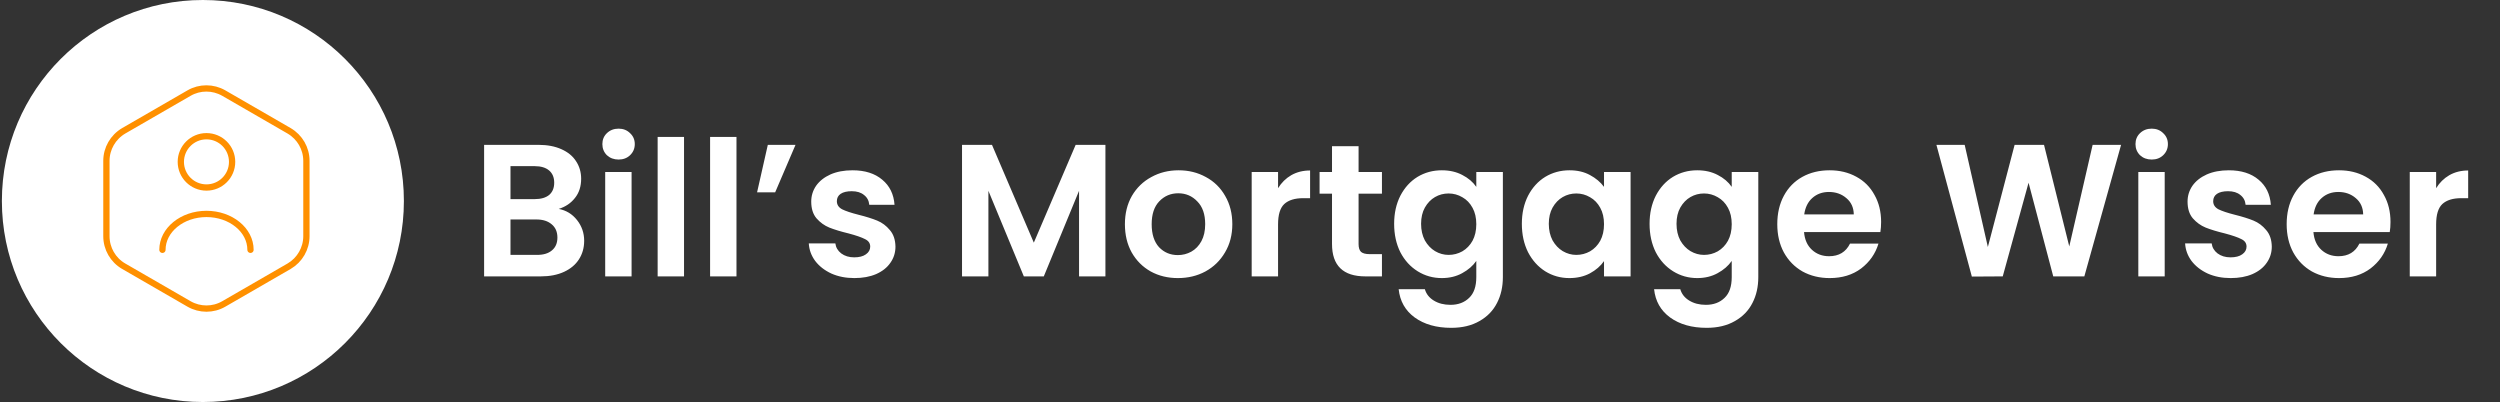 <svg xmlns="http://www.w3.org/2000/svg" width="398" height="64" viewBox="0 0 398 64" fill="none"><rect x="0" y="0" width="398" height="64" fill="#333333" stroke="none"/><circle cx="32.3" cy="32" r="32" fill="white"></circle><path d="M48.781 25.611V37.597C48.781 39.56 47.73 41.383 46.03 42.381L35.62 48.392C33.921 49.373 31.818 49.373 30.101 48.392L19.691 42.381C17.991 41.4 16.94 39.578 16.94 37.597V25.611C16.94 23.648 17.991 21.826 19.691 20.827L30.101 14.816C31.8 13.835 33.903 13.835 35.62 14.816L46.03 20.827C47.73 21.826 48.781 23.631 48.781 25.611Z" stroke="#FF9000" stroke-linecap="round" stroke-linejoin="round"></path><path d="M32.869 29.852C35.124 29.852 36.952 28.024 36.952 25.769C36.952 23.514 35.124 21.686 32.869 21.686C30.614 21.686 28.786 23.514 28.786 25.769C28.786 28.024 30.614 29.852 32.869 29.852Z" stroke="#FF9000" stroke-linecap="round" stroke-linejoin="round"></path><path d="M39.879 39.77C39.879 36.616 36.742 34.058 32.87 34.058C28.997 34.058 25.86 36.616 25.86 39.77" stroke="#FF9000" stroke-linecap="round" stroke-linejoin="round"></path><path d="M88.95 33.26C90.13 33.48 91.1 34.07 91.86 35.03C92.62 35.99 93 37.09 93 38.33C93 39.45 92.72 40.44 92.16 41.3C91.62 42.14 90.83 42.8 89.79 43.28C88.75 43.76 87.52 44 86.1 44H77.07V23.06H85.71C87.13 23.06 88.35 23.29 89.37 23.75C90.41 24.21 91.19 24.85 91.71 25.67C92.25 26.49 92.52 27.42 92.52 28.46C92.52 29.68 92.19 30.7 91.53 31.52C90.89 32.34 90.03 32.92 88.95 33.26ZM81.27 31.7H85.11C86.11 31.7 86.88 31.48 87.42 31.04C87.96 30.58 88.23 29.93 88.23 29.09C88.23 28.25 87.96 27.6 87.42 27.14C86.88 26.68 86.11 26.45 85.11 26.45H81.27V31.7ZM85.5 40.58C86.52 40.58 87.31 40.34 87.87 39.86C88.45 39.38 88.74 38.7 88.74 37.82C88.74 36.92 88.44 36.22 87.84 35.72C87.24 35.2 86.43 34.94 85.41 34.94H81.27V40.58H85.5ZM98.477 25.4C97.737 25.4 97.117 25.17 96.617 24.71C96.137 24.23 95.897 23.64 95.897 22.94C95.897 22.24 96.137 21.66 96.617 21.2C97.117 20.72 97.737 20.48 98.477 20.48C99.217 20.48 99.827 20.72 100.307 21.2C100.807 21.66 101.057 22.24 101.057 22.94C101.057 23.64 100.807 24.23 100.307 24.71C99.827 25.17 99.217 25.4 98.477 25.4ZM100.547 27.38V44H96.347V27.38H100.547ZM108.897 21.8V44H104.697V21.8H108.897ZM117.247 21.8V44H113.047V21.8H117.247ZM122.236 23.06H126.646L123.406 30.62H120.526L122.236 23.06ZM136.018 44.27C134.658 44.27 133.438 44.03 132.358 43.55C131.278 43.05 130.418 42.38 129.778 41.54C129.158 40.7 128.818 39.77 128.758 38.75H132.988C133.068 39.39 133.378 39.92 133.918 40.34C134.478 40.76 135.168 40.97 135.988 40.97C136.788 40.97 137.408 40.81 137.848 40.49C138.308 40.17 138.538 39.76 138.538 39.26C138.538 38.72 138.258 38.32 137.698 38.06C137.158 37.78 136.288 37.48 135.088 37.16C133.848 36.86 132.828 36.55 132.028 36.23C131.248 35.91 130.568 35.42 129.988 34.76C129.428 34.1 129.148 33.21 129.148 32.09C129.148 31.17 129.408 30.33 129.928 29.57C130.468 28.81 131.228 28.21 132.208 27.77C133.208 27.33 134.378 27.11 135.718 27.11C137.698 27.11 139.278 27.61 140.458 28.61C141.638 29.59 142.288 30.92 142.408 32.6H138.388C138.328 31.94 138.048 31.42 137.548 31.04C137.068 30.64 136.418 30.44 135.598 30.44C134.838 30.44 134.248 30.58 133.828 30.86C133.428 31.14 133.228 31.53 133.228 32.03C133.228 32.59 133.508 33.02 134.068 33.32C134.628 33.6 135.498 33.89 136.678 34.19C137.878 34.49 138.868 34.8 139.648 35.12C140.428 35.44 141.098 35.94 141.658 36.62C142.238 37.28 142.538 38.16 142.558 39.26C142.558 40.22 142.288 41.08 141.748 41.84C141.228 42.6 140.468 43.2 139.468 43.64C138.488 44.06 137.338 44.27 136.018 44.27ZM175.984 23.06V44H171.784V30.38L166.174 44H162.994L157.354 30.38V44H153.154V23.06H157.924L164.584 38.63L171.244 23.06H175.984ZM187.516 44.27C185.916 44.27 184.476 43.92 183.196 43.22C181.916 42.5 180.906 41.49 180.166 40.19C179.446 38.89 179.086 37.39 179.086 35.69C179.086 33.99 179.456 32.49 180.196 31.19C180.956 29.89 181.986 28.89 183.286 28.19C184.586 27.47 186.036 27.11 187.636 27.11C189.236 27.11 190.686 27.47 191.986 28.19C193.286 28.89 194.306 29.89 195.046 31.19C195.806 32.49 196.186 33.99 196.186 35.69C196.186 37.39 195.796 38.89 195.016 40.19C194.256 41.49 193.216 42.5 191.896 43.22C190.596 43.92 189.136 44.27 187.516 44.27ZM187.516 40.61C188.276 40.61 188.986 40.43 189.646 40.07C190.326 39.69 190.866 39.13 191.266 38.39C191.666 37.65 191.866 36.75 191.866 35.69C191.866 34.11 191.446 32.9 190.606 32.06C189.786 31.2 188.776 30.77 187.576 30.77C186.376 30.77 185.366 31.2 184.546 32.06C183.746 32.9 183.346 34.11 183.346 35.69C183.346 37.27 183.736 38.49 184.516 39.35C185.316 40.19 186.316 40.61 187.516 40.61ZM203.467 29.96C204.007 29.08 204.707 28.39 205.567 27.89C206.447 27.39 207.447 27.14 208.567 27.14V31.55H207.457C206.137 31.55 205.137 31.86 204.457 32.48C203.797 33.1 203.467 34.18 203.467 35.72V44H199.267V27.38H203.467V29.96ZM216.286 30.83V38.87C216.286 39.43 216.416 39.84 216.676 40.1C216.956 40.34 217.416 40.46 218.056 40.46H220.006V44H217.366C213.826 44 212.056 42.28 212.056 38.84V30.83H210.076V27.38H212.056V23.27H216.286V27.38H220.006V30.83H216.286ZM229.537 27.11C230.777 27.11 231.867 27.36 232.807 27.86C233.747 28.34 234.487 28.97 235.027 29.75V27.38H239.257V44.12C239.257 45.66 238.947 47.03 238.327 48.23C237.707 49.45 236.777 50.41 235.537 51.11C234.297 51.83 232.797 52.19 231.037 52.19C228.677 52.19 226.737 51.64 225.217 50.54C223.717 49.44 222.867 47.94 222.667 46.04H226.837C227.057 46.8 227.527 47.4 228.247 47.84C228.987 48.3 229.877 48.53 230.917 48.53C232.137 48.53 233.127 48.16 233.887 47.42C234.647 46.7 235.027 45.6 235.027 44.12V41.54C234.487 42.32 233.737 42.97 232.777 43.49C231.837 44.01 230.757 44.27 229.537 44.27C228.137 44.27 226.857 43.91 225.697 43.19C224.537 42.47 223.617 41.46 222.937 40.16C222.277 38.84 221.947 37.33 221.947 35.63C221.947 33.95 222.277 32.46 222.937 31.16C223.617 29.86 224.527 28.86 225.667 28.16C226.827 27.46 228.117 27.11 229.537 27.11ZM235.027 35.69C235.027 34.67 234.827 33.8 234.427 33.08C234.027 32.34 233.487 31.78 232.807 31.4C232.127 31 231.397 30.8 230.617 30.8C229.837 30.8 229.117 30.99 228.457 31.37C227.797 31.75 227.257 32.31 226.837 33.05C226.437 33.77 226.237 34.63 226.237 35.63C226.237 36.63 226.437 37.51 226.837 38.27C227.257 39.01 227.797 39.58 228.457 39.98C229.137 40.38 229.857 40.58 230.617 40.58C231.397 40.58 232.127 40.39 232.807 40.01C233.487 39.61 234.027 39.05 234.427 38.33C234.827 37.59 235.027 36.71 235.027 35.69ZM242.279 35.63C242.279 33.95 242.609 32.46 243.269 31.16C243.949 29.86 244.859 28.86 245.999 28.16C247.159 27.46 248.449 27.11 249.869 27.11C251.109 27.11 252.189 27.36 253.109 27.86C254.049 28.36 254.799 28.99 255.359 29.75V27.38H259.589V44H255.359V41.57C254.819 42.35 254.069 43 253.109 43.52C252.169 44.02 251.079 44.27 249.839 44.27C248.439 44.27 247.159 43.91 245.999 43.19C244.859 42.47 243.949 41.46 243.269 40.16C242.609 38.84 242.279 37.33 242.279 35.63ZM255.359 35.69C255.359 34.67 255.159 33.8 254.759 33.08C254.359 32.34 253.819 31.78 253.139 31.4C252.459 31 251.729 30.8 250.949 30.8C250.169 30.8 249.449 30.99 248.789 31.37C248.129 31.75 247.589 32.31 247.169 33.05C246.769 33.77 246.569 34.63 246.569 35.63C246.569 36.63 246.769 37.51 247.169 38.27C247.589 39.01 248.129 39.58 248.789 39.98C249.469 40.38 250.189 40.58 250.949 40.58C251.729 40.58 252.459 40.39 253.139 40.01C253.819 39.61 254.359 39.05 254.759 38.33C255.159 37.59 255.359 36.71 255.359 35.69ZM270.201 27.11C271.441 27.11 272.531 27.36 273.471 27.86C274.411 28.34 275.151 28.97 275.691 29.75V27.38H279.921V44.12C279.921 45.66 279.611 47.03 278.991 48.23C278.371 49.45 277.441 50.41 276.201 51.11C274.961 51.83 273.461 52.19 271.701 52.19C269.341 52.19 267.401 51.64 265.881 50.54C264.381 49.44 263.531 47.94 263.331 46.04H267.501C267.721 46.8 268.191 47.4 268.911 47.84C269.651 48.3 270.541 48.53 271.581 48.53C272.801 48.53 273.791 48.16 274.551 47.42C275.311 46.7 275.691 45.6 275.691 44.12V41.54C275.151 42.32 274.401 42.97 273.441 43.49C272.501 44.01 271.421 44.27 270.201 44.27C268.801 44.27 267.521 43.91 266.361 43.19C265.201 42.47 264.281 41.46 263.601 40.16C262.941 38.84 262.611 37.33 262.611 35.63C262.611 33.95 262.941 32.46 263.601 31.16C264.281 29.86 265.191 28.86 266.331 28.16C267.491 27.46 268.781 27.11 270.201 27.11ZM275.691 35.69C275.691 34.67 275.491 33.8 275.091 33.08C274.691 32.34 274.151 31.78 273.471 31.4C272.791 31 272.061 30.8 271.281 30.8C270.501 30.8 269.781 30.99 269.121 31.37C268.461 31.75 267.921 32.31 267.501 33.05C267.101 33.77 266.901 34.63 266.901 35.63C266.901 36.63 267.101 37.51 267.501 38.27C267.921 39.01 268.461 39.58 269.121 39.98C269.801 40.38 270.521 40.58 271.281 40.58C272.061 40.58 272.791 40.39 273.471 40.01C274.151 39.61 274.691 39.05 275.091 38.33C275.491 37.59 275.691 36.71 275.691 35.69ZM299.473 35.33C299.473 35.93 299.433 36.47 299.353 36.95H287.203C287.303 38.15 287.723 39.09 288.463 39.77C289.203 40.45 290.113 40.79 291.193 40.79C292.753 40.79 293.863 40.12 294.523 38.78H299.053C298.573 40.38 297.653 41.7 296.293 42.74C294.933 43.76 293.263 44.27 291.283 44.27C289.683 44.27 288.243 43.92 286.963 43.22C285.703 42.5 284.713 41.49 283.993 40.19C283.293 38.89 282.943 37.39 282.943 35.69C282.943 33.97 283.293 32.46 283.993 31.16C284.693 29.86 285.673 28.86 286.933 28.16C288.193 27.46 289.643 27.11 291.283 27.11C292.863 27.11 294.273 27.45 295.513 28.13C296.773 28.81 297.743 29.78 298.423 31.04C299.123 32.28 299.473 33.71 299.473 35.33ZM295.123 34.13C295.103 33.05 294.713 32.19 293.953 31.55C293.193 30.89 292.263 30.56 291.163 30.56C290.123 30.56 289.243 30.88 288.523 31.52C287.823 32.14 287.393 33.01 287.233 34.13H295.123ZM337.677 23.06L331.827 44H326.877L322.947 29.09L318.837 44L313.917 44.03L308.277 23.06H312.777L316.467 39.32L320.727 23.06H325.407L329.427 39.23L333.147 23.06H337.677ZM342.55 25.4C341.81 25.4 341.19 25.17 340.69 24.71C340.21 24.23 339.97 23.64 339.97 22.94C339.97 22.24 340.21 21.66 340.69 21.2C341.19 20.72 341.81 20.48 342.55 20.48C343.29 20.48 343.9 20.72 344.38 21.2C344.88 21.66 345.13 22.24 345.13 22.94C345.13 23.64 344.88 24.23 344.38 24.71C343.9 25.17 343.29 25.4 342.55 25.4ZM344.62 27.38V44H340.42V27.38H344.62ZM355.129 44.27C353.769 44.27 352.549 44.03 351.469 43.55C350.389 43.05 349.529 42.38 348.889 41.54C348.269 40.7 347.929 39.77 347.869 38.75H352.099C352.179 39.39 352.489 39.92 353.029 40.34C353.589 40.76 354.279 40.97 355.099 40.97C355.899 40.97 356.519 40.81 356.959 40.49C357.419 40.17 357.649 39.76 357.649 39.26C357.649 38.72 357.369 38.32 356.809 38.06C356.269 37.78 355.399 37.48 354.199 37.16C352.959 36.86 351.939 36.55 351.139 36.23C350.359 35.91 349.679 35.42 349.099 34.76C348.539 34.1 348.259 33.21 348.259 32.09C348.259 31.17 348.519 30.33 349.039 29.57C349.579 28.81 350.339 28.21 351.319 27.77C352.319 27.33 353.489 27.11 354.829 27.11C356.809 27.11 358.389 27.61 359.569 28.61C360.749 29.59 361.399 30.92 361.519 32.6H357.499C357.439 31.94 357.159 31.42 356.659 31.04C356.179 30.64 355.529 30.44 354.709 30.44C353.949 30.44 353.359 30.58 352.939 30.86C352.539 31.14 352.339 31.53 352.339 32.03C352.339 32.59 352.619 33.02 353.179 33.32C353.739 33.6 354.609 33.89 355.789 34.19C356.989 34.49 357.979 34.8 358.759 35.12C359.539 35.44 360.209 35.94 360.769 36.62C361.349 37.28 361.649 38.16 361.669 39.26C361.669 40.22 361.399 41.08 360.859 41.84C360.339 42.6 359.579 43.2 358.579 43.64C357.599 44.06 356.449 44.27 355.129 44.27ZM380.567 35.33C380.567 35.93 380.527 36.47 380.447 36.95H368.297C368.397 38.15 368.817 39.09 369.557 39.77C370.297 40.45 371.207 40.79 372.287 40.79C373.847 40.79 374.957 40.12 375.617 38.78H380.147C379.667 40.38 378.747 41.7 377.387 42.74C376.027 43.76 374.357 44.27 372.377 44.27C370.777 44.27 369.337 43.92 368.057 43.22C366.797 42.5 365.807 41.49 365.087 40.19C364.387 38.89 364.037 37.39 364.037 35.69C364.037 33.97 364.387 32.46 365.087 31.16C365.787 29.86 366.767 28.86 368.027 28.16C369.287 27.46 370.737 27.11 372.377 27.11C373.957 27.11 375.367 27.45 376.607 28.13C377.867 28.81 378.837 29.78 379.517 31.04C380.217 32.28 380.567 33.71 380.567 35.33ZM376.217 34.13C376.197 33.05 375.807 32.19 375.047 31.55C374.287 30.89 373.357 30.56 372.257 30.56C371.217 30.56 370.337 30.88 369.617 31.52C368.917 32.14 368.487 33.01 368.327 34.13H376.217ZM387.833 29.96C388.373 29.08 389.073 28.39 389.933 27.89C390.813 27.39 391.813 27.14 392.933 27.14V31.55H391.823C390.503 31.55 389.503 31.86 388.823 32.48C388.163 33.1 387.833 34.18 387.833 35.72V44H383.633V27.38H387.833V29.96Z" fill="white"></path></svg>